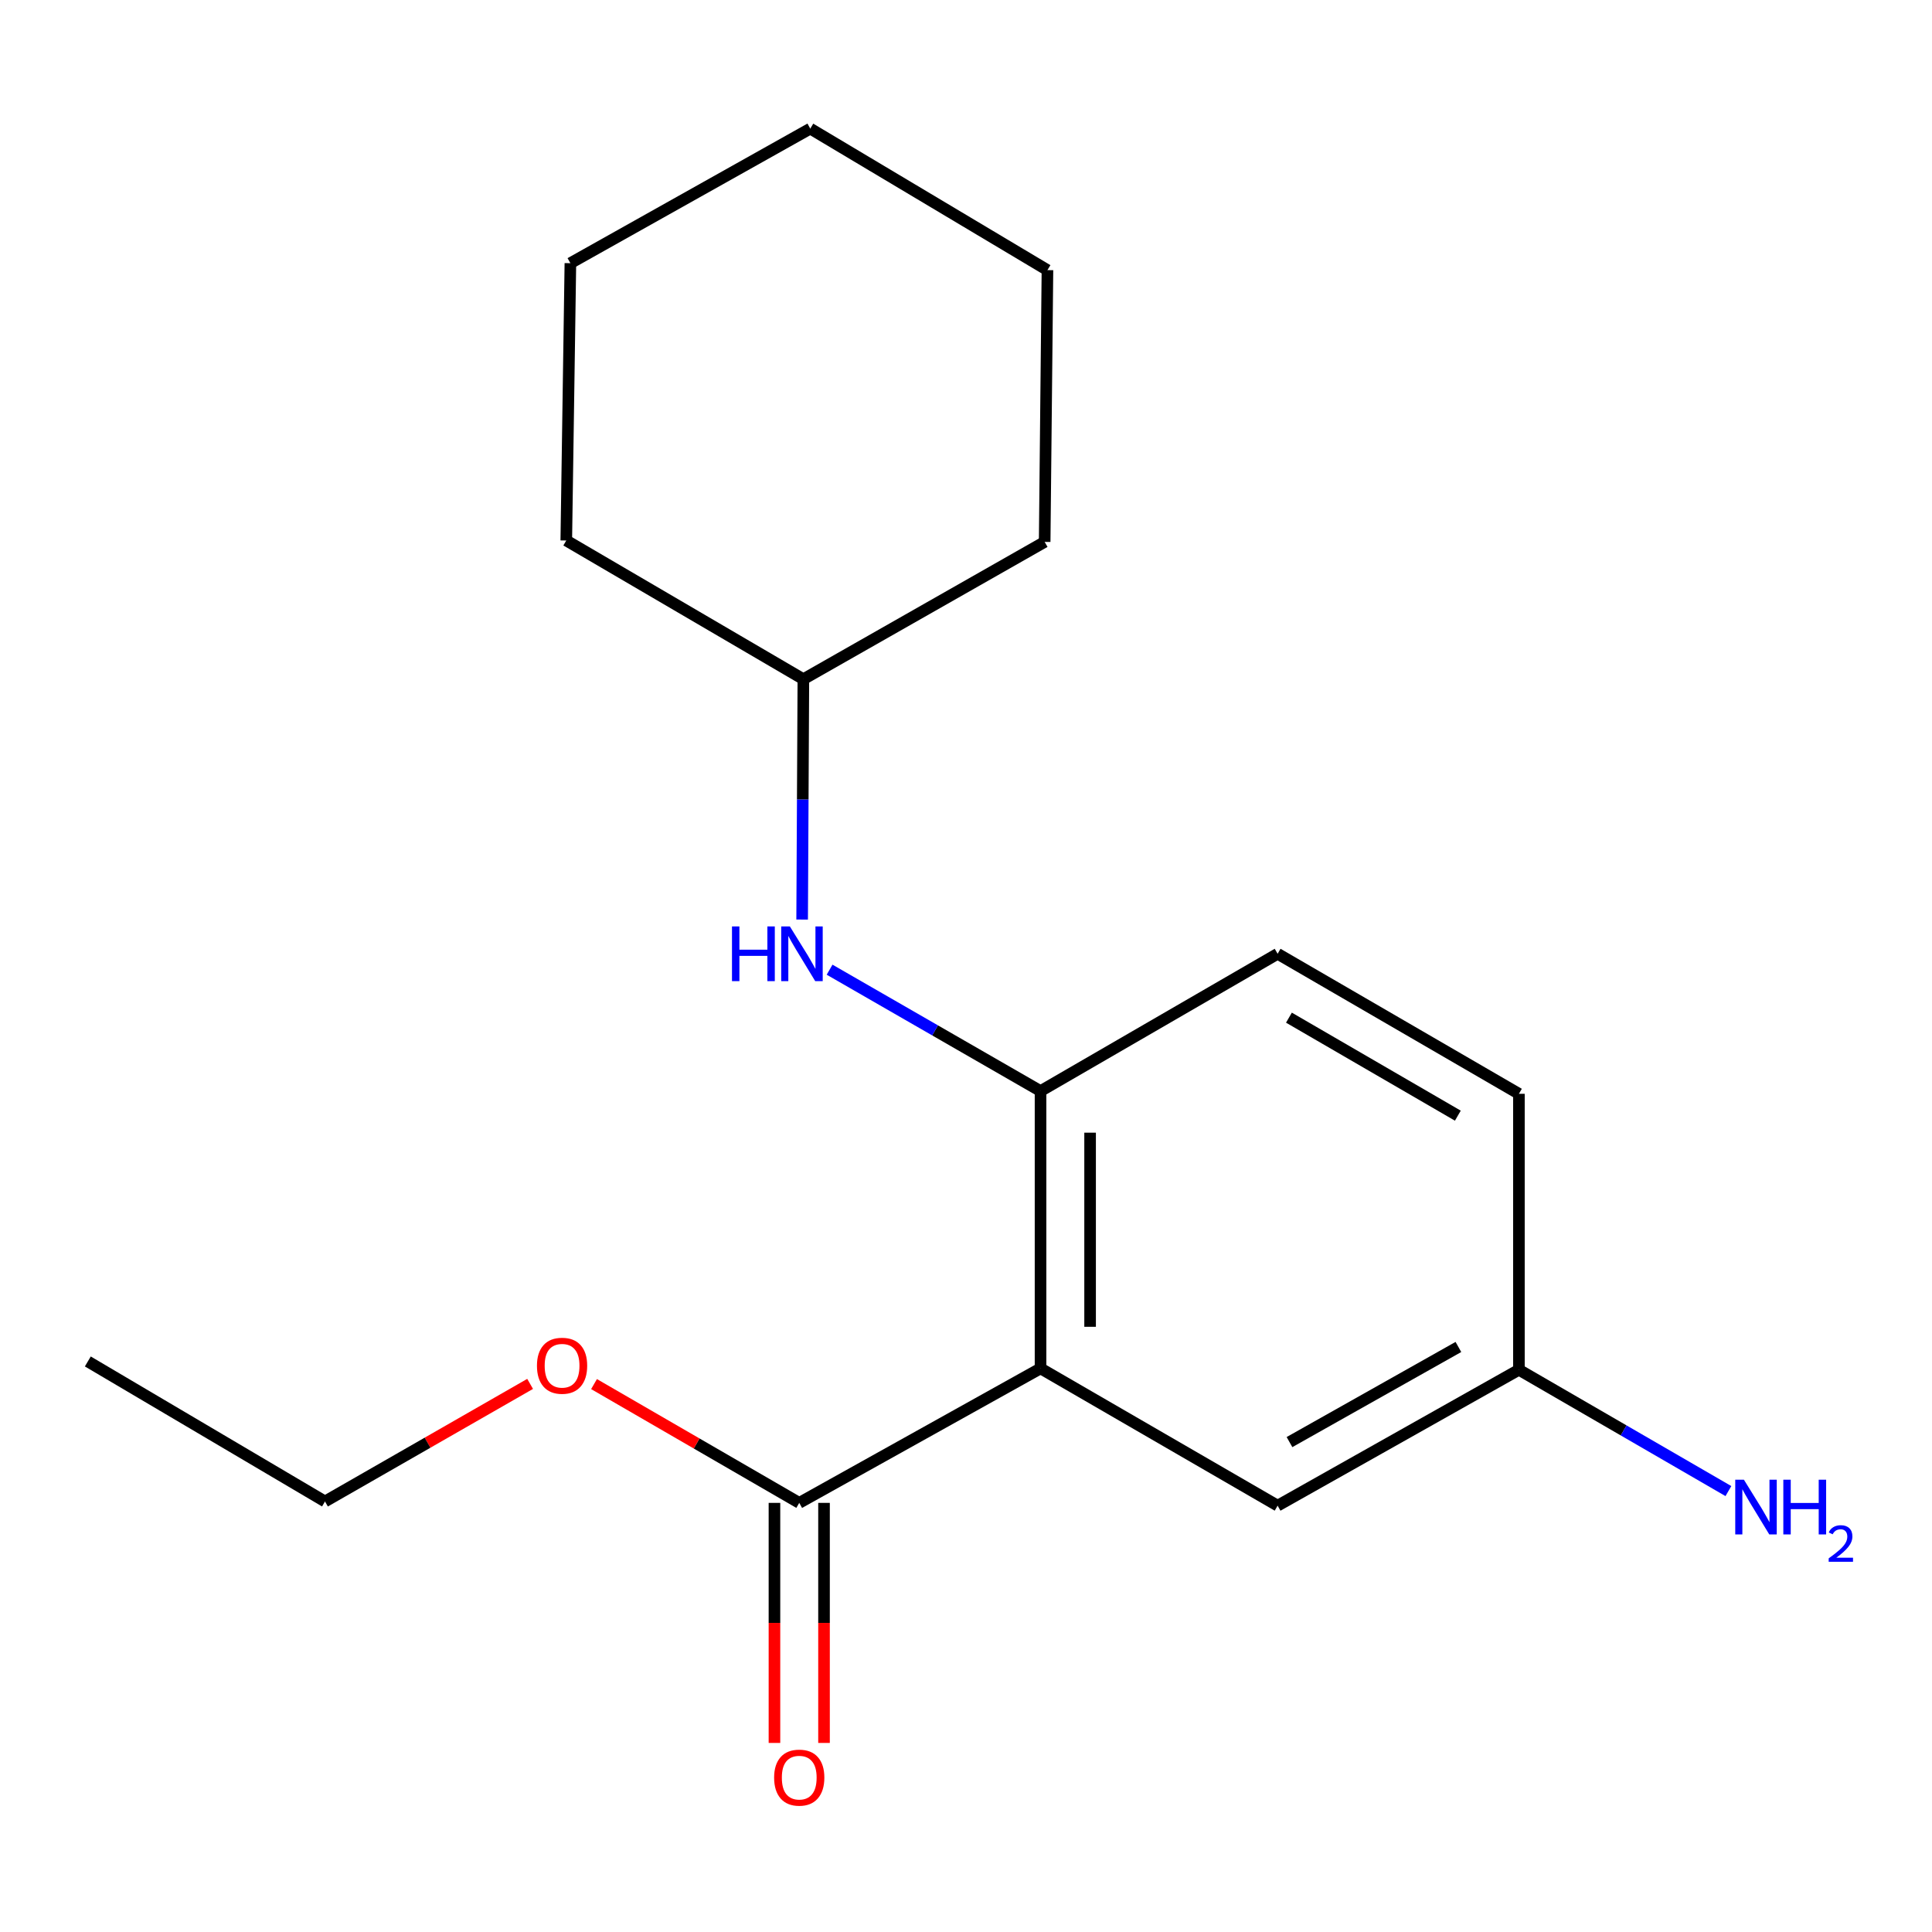 <?xml version='1.0' encoding='iso-8859-1'?>
<svg version='1.1' baseProfile='full'
              xmlns='http://www.w3.org/2000/svg'
                      xmlns:rdkit='http://www.rdkit.org/xml'
                      xmlns:xlink='http://www.w3.org/1999/xlink'
                  xml:space='preserve'
width='1000px' height='1000px' viewBox='0 0 1000 1000'>
<!-- END OF HEADER -->
<rect style='opacity:1.0;fill:#FFFFFF;stroke:none' width='1000' height='1000' x='0' y='0'> </rect>
<path class='bond-0' d='M 538.579,708.277 L 538.579,564.74' style='fill:none;fill-rule:evenodd;stroke:#000000;stroke-width:6px;stroke-linecap:butt;stroke-linejoin:miter;stroke-opacity:1' />
<path class='bond-0' d='M 564.233,686.747 L 564.233,586.27' style='fill:none;fill-rule:evenodd;stroke:#000000;stroke-width:6px;stroke-linecap:butt;stroke-linejoin:miter;stroke-opacity:1' />
<path class='bond-1' d='M 538.579,708.277 L 413.684,777.887' style='fill:none;fill-rule:evenodd;stroke:#000000;stroke-width:6px;stroke-linecap:butt;stroke-linejoin:miter;stroke-opacity:1' />
<path class='bond-3' d='M 538.579,708.277 L 661.293,779.326' style='fill:none;fill-rule:evenodd;stroke:#000000;stroke-width:6px;stroke-linecap:butt;stroke-linejoin:miter;stroke-opacity:1' />
<path class='bond-2' d='M 538.579,564.74 L 483.988,533.323' style='fill:none;fill-rule:evenodd;stroke:#000000;stroke-width:6px;stroke-linecap:butt;stroke-linejoin:miter;stroke-opacity:1' />
<path class='bond-2' d='M 483.988,533.323 L 429.396,501.907' style='fill:none;fill-rule:evenodd;stroke:#0000FF;stroke-width:6px;stroke-linecap:butt;stroke-linejoin:miter;stroke-opacity:1' />
<path class='bond-5' d='M 538.579,564.74 L 661.293,493.677' style='fill:none;fill-rule:evenodd;stroke:#000000;stroke-width:6px;stroke-linecap:butt;stroke-linejoin:miter;stroke-opacity:1' />
<path class='bond-4' d='M 400.856,777.887 L 400.856,840.013' style='fill:none;fill-rule:evenodd;stroke:#000000;stroke-width:6px;stroke-linecap:butt;stroke-linejoin:miter;stroke-opacity:1' />
<path class='bond-4' d='M 400.856,840.013 L 400.856,902.14' style='fill:none;fill-rule:evenodd;stroke:#FF0000;stroke-width:6px;stroke-linecap:butt;stroke-linejoin:miter;stroke-opacity:1' />
<path class='bond-4' d='M 426.511,777.887 L 426.511,840.013' style='fill:none;fill-rule:evenodd;stroke:#000000;stroke-width:6px;stroke-linecap:butt;stroke-linejoin:miter;stroke-opacity:1' />
<path class='bond-4' d='M 426.511,840.013 L 426.511,902.14' style='fill:none;fill-rule:evenodd;stroke:#FF0000;stroke-width:6px;stroke-linecap:butt;stroke-linejoin:miter;stroke-opacity:1' />
<path class='bond-7' d='M 413.684,777.887 L 360.578,747.144' style='fill:none;fill-rule:evenodd;stroke:#000000;stroke-width:6px;stroke-linecap:butt;stroke-linejoin:miter;stroke-opacity:1' />
<path class='bond-7' d='M 360.578,747.144 L 307.472,716.402' style='fill:none;fill-rule:evenodd;stroke:#FF0000;stroke-width:6px;stroke-linecap:butt;stroke-linejoin:miter;stroke-opacity:1' />
<path class='bond-10' d='M 415.185,475.963 L 415.503,413.757' style='fill:none;fill-rule:evenodd;stroke:#0000FF;stroke-width:6px;stroke-linecap:butt;stroke-linejoin:miter;stroke-opacity:1' />
<path class='bond-10' d='M 415.503,413.757 L 415.821,351.55' style='fill:none;fill-rule:evenodd;stroke:#000000;stroke-width:6px;stroke-linecap:butt;stroke-linejoin:miter;stroke-opacity:1' />
<path class='bond-6' d='M 661.293,779.326 L 786.188,708.99' style='fill:none;fill-rule:evenodd;stroke:#000000;stroke-width:6px;stroke-linecap:butt;stroke-linejoin:miter;stroke-opacity:1' />
<path class='bond-6' d='M 667.439,746.422 L 754.865,697.187' style='fill:none;fill-rule:evenodd;stroke:#000000;stroke-width:6px;stroke-linecap:butt;stroke-linejoin:miter;stroke-opacity:1' />
<path class='bond-18' d='M 661.293,493.677 L 786.188,566.151' style='fill:none;fill-rule:evenodd;stroke:#000000;stroke-width:6px;stroke-linecap:butt;stroke-linejoin:miter;stroke-opacity:1' />
<path class='bond-18' d='M 667.152,526.737 L 754.578,577.469' style='fill:none;fill-rule:evenodd;stroke:#000000;stroke-width:6px;stroke-linecap:butt;stroke-linejoin:miter;stroke-opacity:1' />
<path class='bond-8' d='M 786.188,708.99 L 840.403,740.385' style='fill:none;fill-rule:evenodd;stroke:#000000;stroke-width:6px;stroke-linecap:butt;stroke-linejoin:miter;stroke-opacity:1' />
<path class='bond-8' d='M 840.403,740.385 L 894.618,771.781' style='fill:none;fill-rule:evenodd;stroke:#0000FF;stroke-width:6px;stroke-linecap:butt;stroke-linejoin:miter;stroke-opacity:1' />
<path class='bond-9' d='M 786.188,708.99 L 786.188,566.151' style='fill:none;fill-rule:evenodd;stroke:#000000;stroke-width:6px;stroke-linecap:butt;stroke-linejoin:miter;stroke-opacity:1' />
<path class='bond-11' d='M 274.39,716.302 L 221.301,746.731' style='fill:none;fill-rule:evenodd;stroke:#FF0000;stroke-width:6px;stroke-linecap:butt;stroke-linejoin:miter;stroke-opacity:1' />
<path class='bond-11' d='M 221.301,746.731 L 168.212,777.16' style='fill:none;fill-rule:evenodd;stroke:#000000;stroke-width:6px;stroke-linecap:butt;stroke-linejoin:miter;stroke-opacity:1' />
<path class='bond-12' d='M 415.821,351.55 L 540.717,280.487' style='fill:none;fill-rule:evenodd;stroke:#000000;stroke-width:6px;stroke-linecap:butt;stroke-linejoin:miter;stroke-opacity:1' />
<path class='bond-13' d='M 415.821,351.55 L 293.107,279.76' style='fill:none;fill-rule:evenodd;stroke:#000000;stroke-width:6px;stroke-linecap:butt;stroke-linejoin:miter;stroke-opacity:1' />
<path class='bond-14' d='M 168.212,777.16 L 45.455,704.686' style='fill:none;fill-rule:evenodd;stroke:#000000;stroke-width:6px;stroke-linecap:butt;stroke-linejoin:miter;stroke-opacity:1' />
<path class='bond-16' d='M 540.717,280.487 L 542.156,139.814' style='fill:none;fill-rule:evenodd;stroke:#000000;stroke-width:6px;stroke-linecap:butt;stroke-linejoin:miter;stroke-opacity:1' />
<path class='bond-15' d='M 293.107,279.76 L 295.231,136.222' style='fill:none;fill-rule:evenodd;stroke:#000000;stroke-width:6px;stroke-linecap:butt;stroke-linejoin:miter;stroke-opacity:1' />
<path class='bond-17' d='M 295.231,136.222 L 419.399,66.57' style='fill:none;fill-rule:evenodd;stroke:#000000;stroke-width:6px;stroke-linecap:butt;stroke-linejoin:miter;stroke-opacity:1' />
<path class='bond-19' d='M 542.156,139.814 L 419.399,66.57' style='fill:none;fill-rule:evenodd;stroke:#000000;stroke-width:6px;stroke-linecap:butt;stroke-linejoin:miter;stroke-opacity:1' />
<path  class='atom-3' d='M 378.875 479.517
L 382.715 479.517
L 382.715 491.557
L 397.195 491.557
L 397.195 479.517
L 401.035 479.517
L 401.035 507.837
L 397.195 507.837
L 397.195 494.757
L 382.715 494.757
L 382.715 507.837
L 378.875 507.837
L 378.875 479.517
' fill='#0000FF'/>
<path  class='atom-3' d='M 408.835 479.517
L 418.115 494.517
Q 419.035 495.997, 420.515 498.677
Q 421.995 501.357, 422.075 501.517
L 422.075 479.517
L 425.835 479.517
L 425.835 507.837
L 421.955 507.837
L 411.995 491.437
Q 410.835 489.517, 409.595 487.317
Q 408.395 485.117, 408.035 484.437
L 408.035 507.837
L 404.355 507.837
L 404.355 479.517
L 408.835 479.517
' fill='#0000FF'/>
<path  class='atom-5' d='M 400.684 920.093
Q 400.684 913.293, 404.044 909.493
Q 407.404 905.693, 413.684 905.693
Q 419.964 905.693, 423.324 909.493
Q 426.684 913.293, 426.684 920.093
Q 426.684 926.973, 423.284 930.893
Q 419.884 934.773, 413.684 934.773
Q 407.444 934.773, 404.044 930.893
Q 400.684 927.013, 400.684 920.093
M 413.684 931.573
Q 418.004 931.573, 420.324 928.693
Q 422.684 925.773, 422.684 920.093
Q 422.684 914.533, 420.324 911.733
Q 418.004 908.893, 413.684 908.893
Q 409.364 908.893, 407.004 911.693
Q 404.684 914.493, 404.684 920.093
Q 404.684 925.813, 407.004 928.693
Q 409.364 931.573, 413.684 931.573
' fill='#FF0000'/>
<path  class='atom-8' d='M 277.926 706.904
Q 277.926 700.104, 281.286 696.304
Q 284.646 692.504, 290.926 692.504
Q 297.206 692.504, 300.566 696.304
Q 303.926 700.104, 303.926 706.904
Q 303.926 713.784, 300.526 717.704
Q 297.126 721.584, 290.926 721.584
Q 284.686 721.584, 281.286 717.704
Q 277.926 713.824, 277.926 706.904
M 290.926 718.384
Q 295.246 718.384, 297.566 715.504
Q 299.926 712.584, 299.926 706.904
Q 299.926 701.344, 297.566 698.544
Q 295.246 695.704, 290.926 695.704
Q 286.606 695.704, 284.246 698.504
Q 281.926 701.304, 281.926 706.904
Q 281.926 712.624, 284.246 715.504
Q 286.606 718.384, 290.926 718.384
' fill='#FF0000'/>
<path  class='atom-9' d='M 902.643 765.893
L 911.923 780.893
Q 912.843 782.373, 914.323 785.053
Q 915.803 787.733, 915.883 787.893
L 915.883 765.893
L 919.643 765.893
L 919.643 794.213
L 915.763 794.213
L 905.803 777.813
Q 904.643 775.893, 903.403 773.693
Q 902.203 771.493, 901.843 770.813
L 901.843 794.213
L 898.163 794.213
L 898.163 765.893
L 902.643 765.893
' fill='#0000FF'/>
<path  class='atom-9' d='M 923.043 765.893
L 926.883 765.893
L 926.883 777.933
L 941.363 777.933
L 941.363 765.893
L 945.203 765.893
L 945.203 794.213
L 941.363 794.213
L 941.363 781.133
L 926.883 781.133
L 926.883 794.213
L 923.043 794.213
L 923.043 765.893
' fill='#0000FF'/>
<path  class='atom-9' d='M 946.576 793.22
Q 947.262 791.451, 948.899 790.474
Q 950.536 789.471, 952.806 789.471
Q 955.631 789.471, 957.215 791.002
Q 958.799 792.533, 958.799 795.252
Q 958.799 798.024, 956.74 800.612
Q 954.707 803.199, 950.483 806.261
L 959.116 806.261
L 959.116 808.373
L 946.523 808.373
L 946.523 806.604
Q 950.008 804.123, 952.067 802.275
Q 954.153 800.427, 955.156 798.764
Q 956.159 797.1, 956.159 795.384
Q 956.159 793.589, 955.261 792.586
Q 954.364 791.583, 952.806 791.583
Q 951.301 791.583, 950.298 792.19
Q 949.295 792.797, 948.582 794.144
L 946.576 793.22
' fill='#0000FF'/>
</svg>

